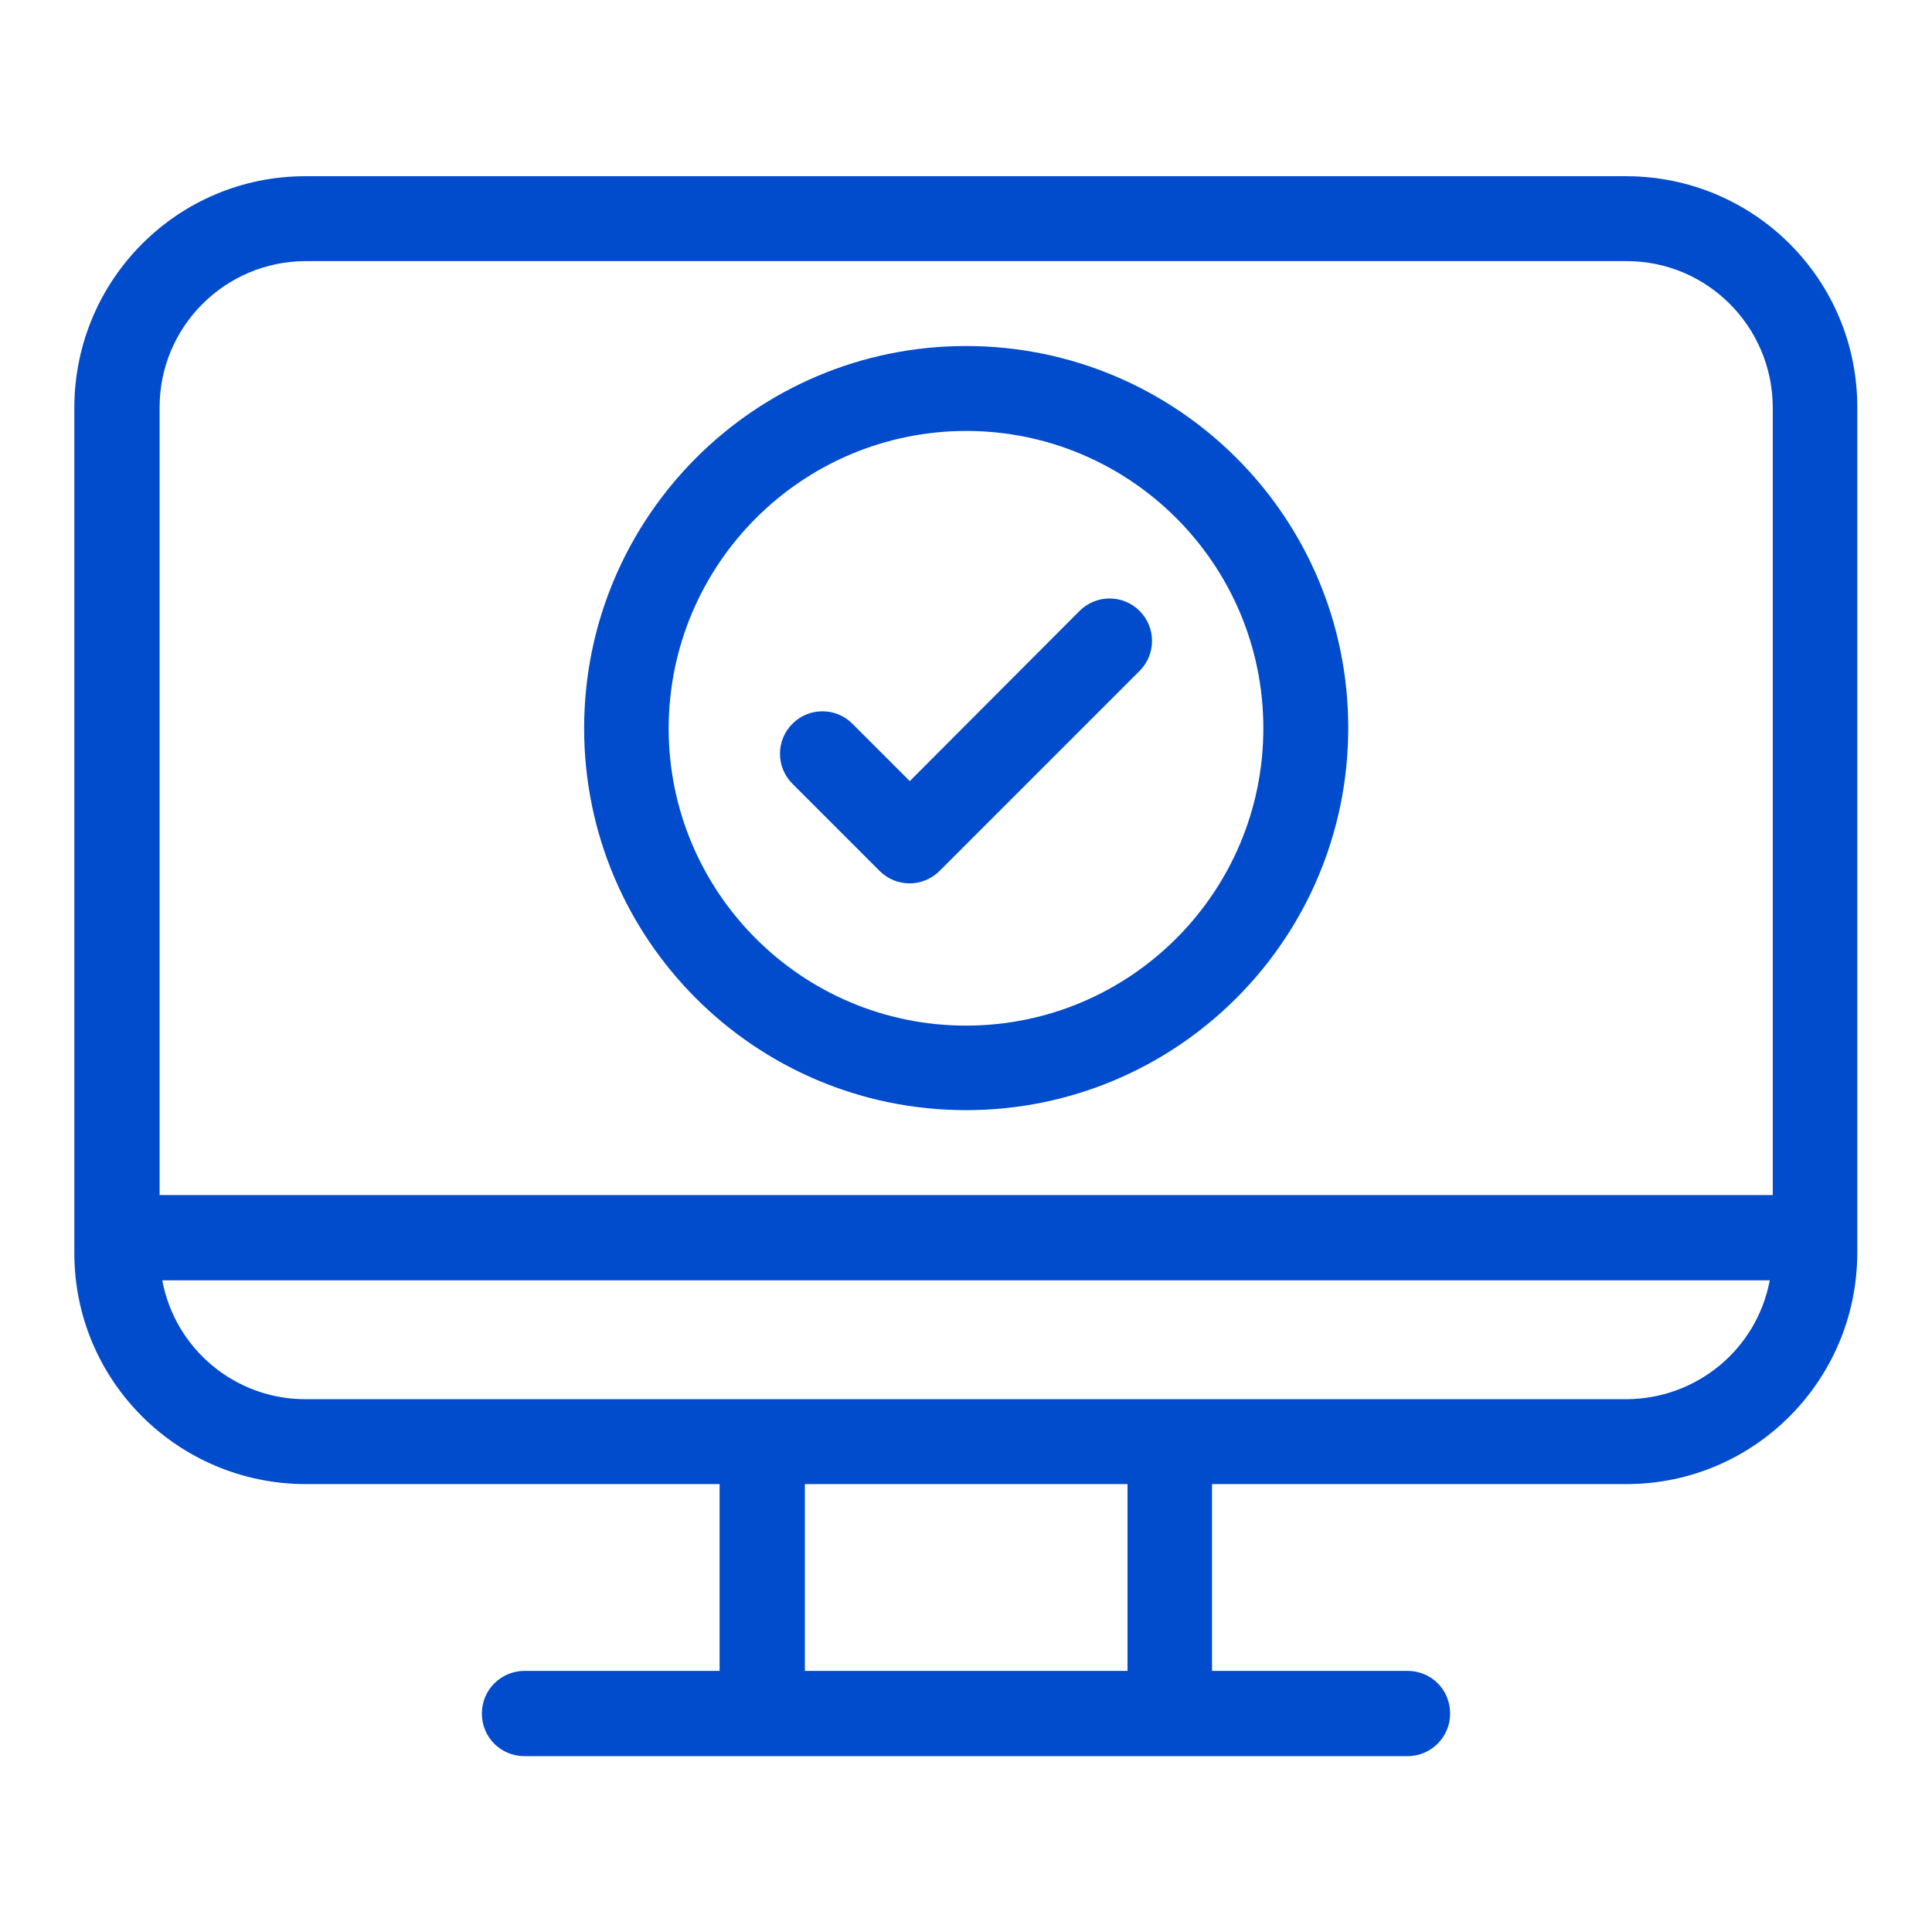 <?xml version="1.0" encoding="utf-8"?>
<!-- Generator: Adobe Illustrator 23.1.0, SVG Export Plug-In . SVG Version: 6.00 Build 0)  -->
<svg version="1.1" id="Layer_1" xmlns="http://www.w3.org/2000/svg" xmlns:xlink="http://www.w3.org/1999/xlink" x="0px" y="0px"
	 viewBox="0 0 512 512" style="enable-background:new 0 0 512 512;" xml:space="preserve">
<style type="text/css">
	.st0{fill:#014CCC;}
</style>
<g id="Access_granted">
	<path class="st0" d="M431.1,46.7H80.9c-33.8,0-61.1,27.4-61.2,61.2v224.2c0,33.8,27.4,61.1,61.2,61.2h109.8v49.5H139
		c-6.2,0-11.3,5-11.3,11.3s5,11.3,11.3,11.3h234c6.2,0,11.3-5,11.3-11.3s-5-11.3-11.3-11.3h-51.8v-49.5h109.8
		c33.8,0,61.1-27.4,61.2-61.2V107.9C492.2,74.1,464.9,46.8,431.1,46.7z M80.9,69.2h350.2c21.3,0,38.6,17.3,38.7,38.7v208.8H42.3
		V107.9C42.3,86.6,59.6,69.3,80.9,69.2L80.9,69.2z M298.8,442.8h-85.5v-49.5h85.5V442.8z M431.1,370.8H80.9
		c-18.6,0-34.5-13.3-37.9-31.5H469C465.6,357.5,449.7,370.7,431.1,370.8z"/>
	<path class="st0" d="M256,294.2c55.9,0,101.3-45.3,101.3-101.3S311.9,91.7,256,91.7S154.8,137.1,154.8,193l0,0
		C154.8,248.9,200.1,294.2,256,294.2z M256,114.2c43.5,0,78.8,35.3,78.8,78.8s-35.3,78.8-78.8,78.8s-78.8-35.3-78.8-78.8
		C177.3,149.5,212.5,114.3,256,114.2z"/>
	<path class="st0" d="M233.1,230.8c4.4,4.4,11.5,4.4,15.9,0c0,0,0,0,0,0l53-53c4.4-4.4,4.4-11.5,0-15.9c-4.4-4.4-11.5-4.4-15.9,0
		L241.1,207l-15.2-15.2c-4.4-4.4-11.5-4.4-15.9,0c-4.4,4.4-4.4,11.5,0,15.9c0,0,0,0,0,0L233.1,230.8z"/>
</g>
</svg>
